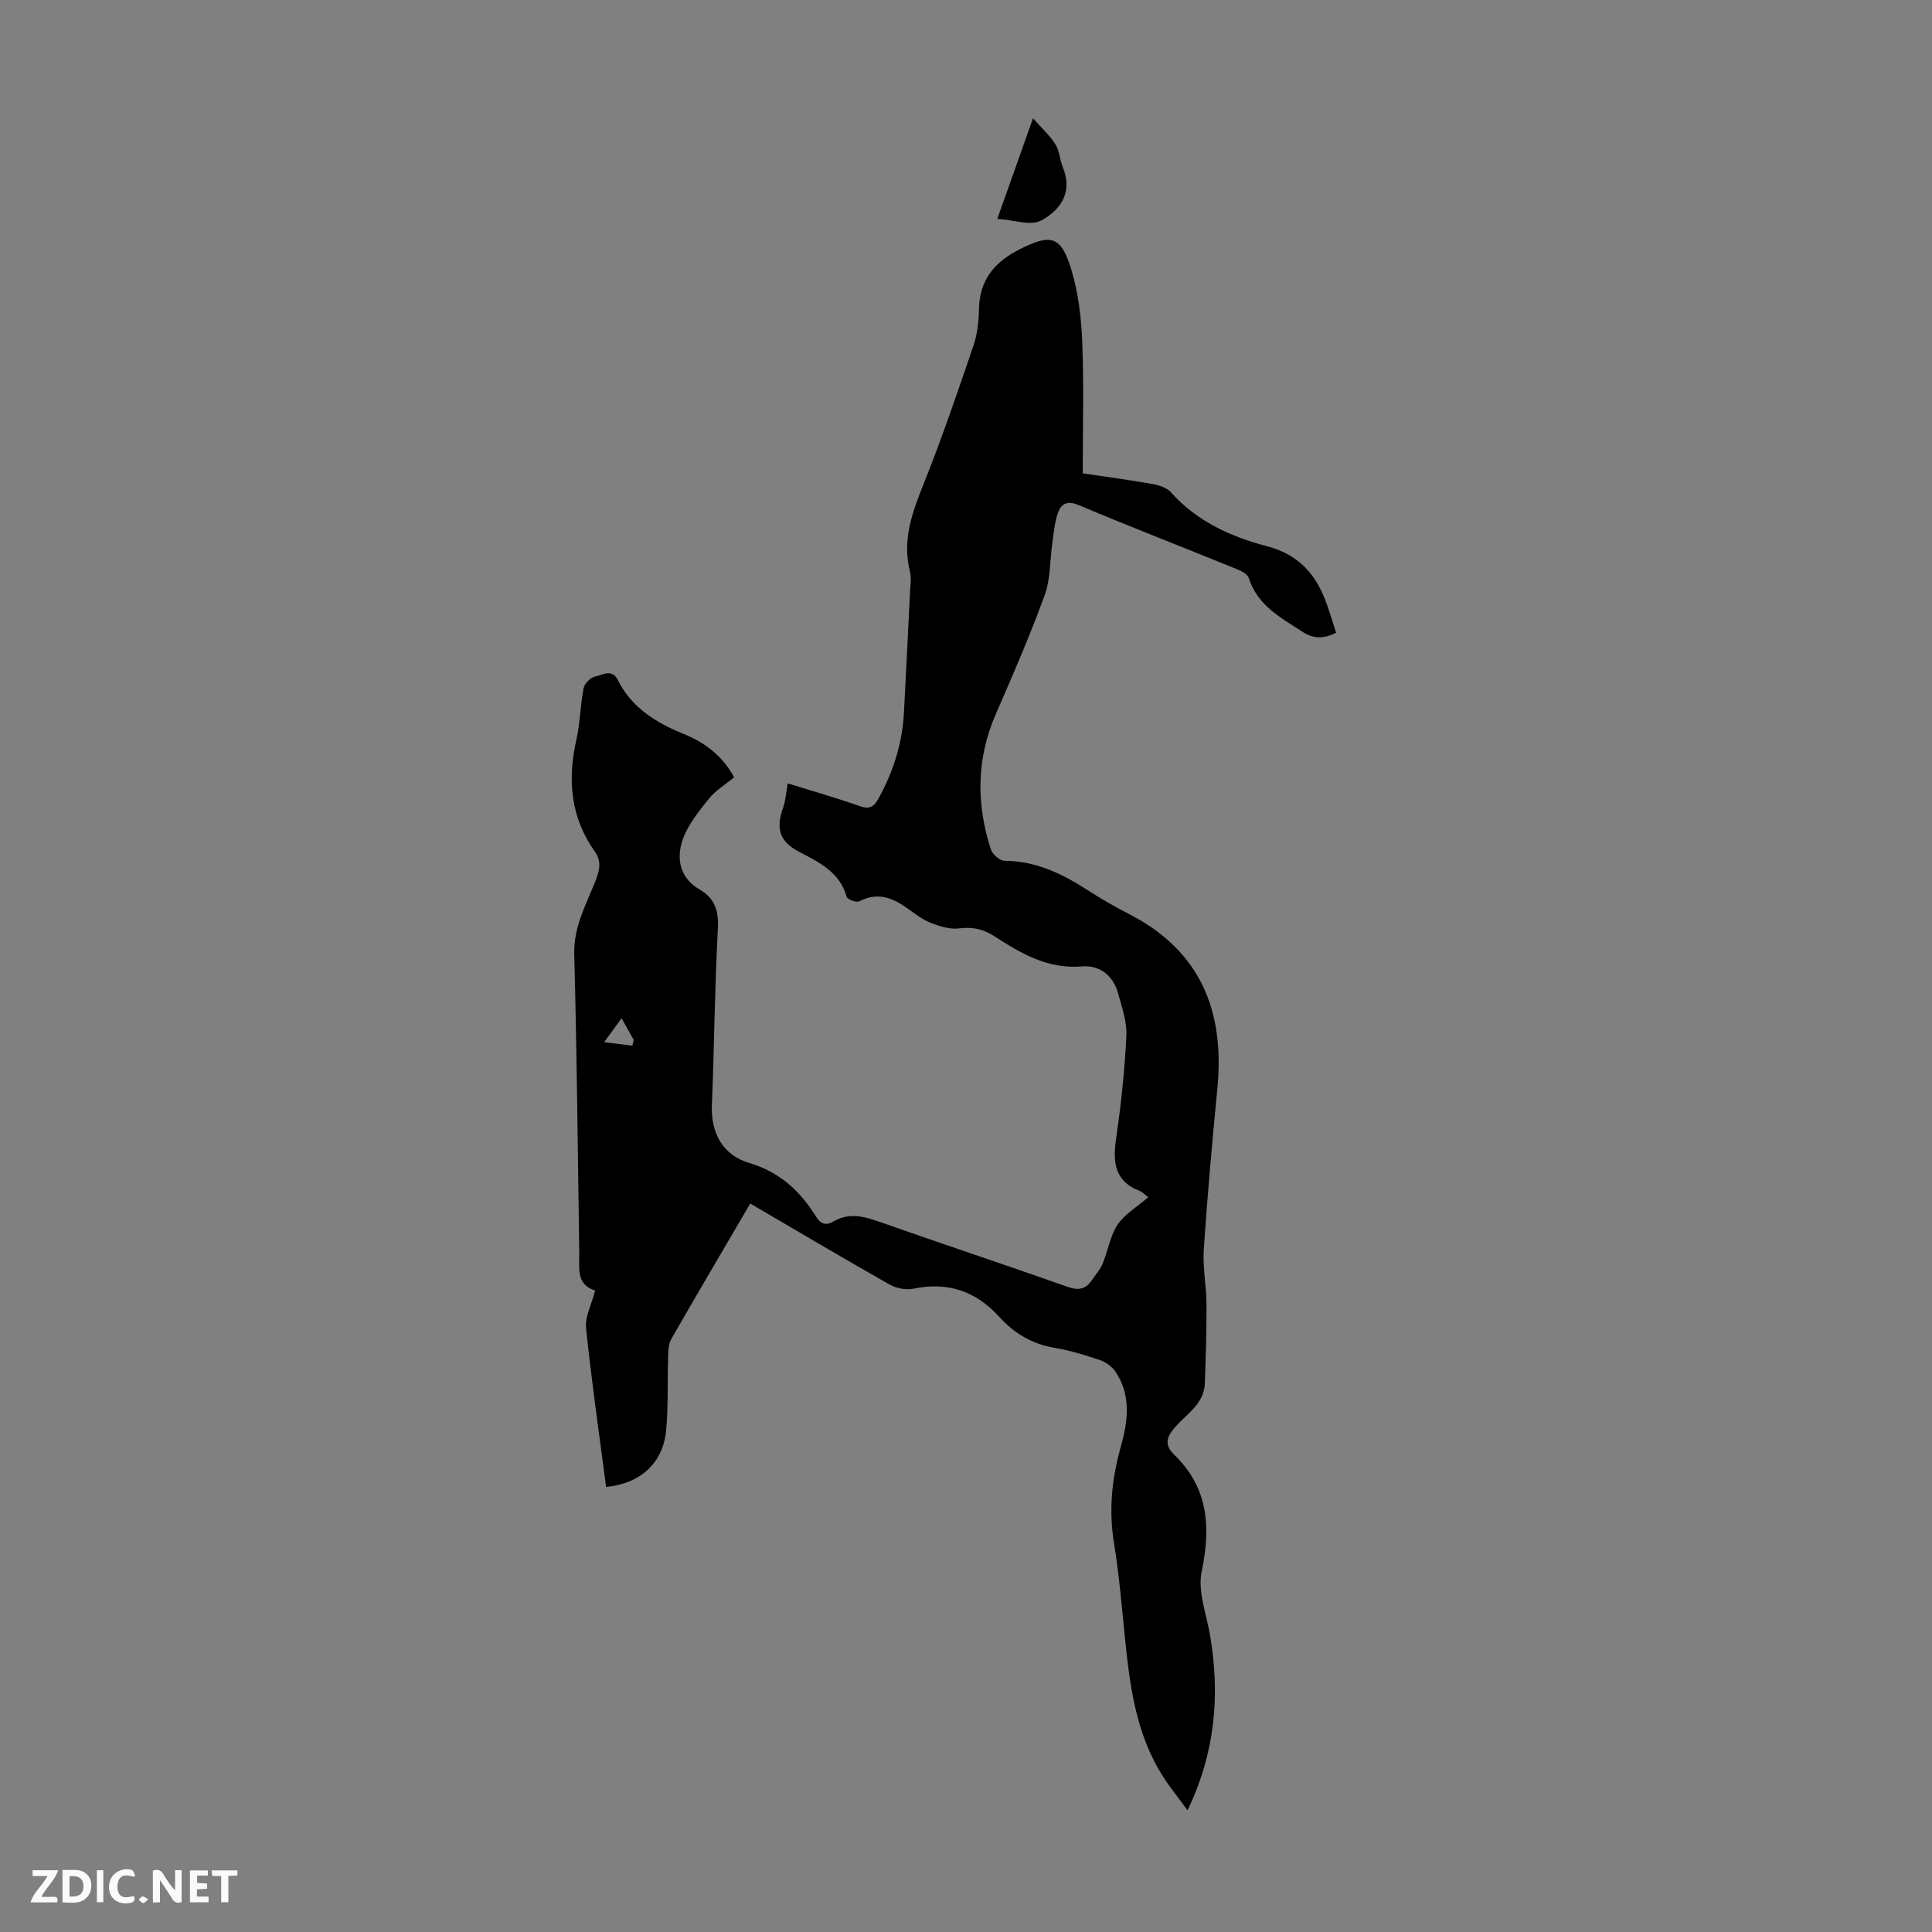 <svg enable-background="new 0 0 400 400" viewBox="0 0 400 400" xmlns="http://www.w3.org/2000/svg"><rect x="0" y="0" width="400" height="400" fill="#808080" stroke="none"/><g fill="#fbfafa"><path d="m37.59 393.81c-.92.31-1.52.05-2-.78-.7-1.2-1.52-2.34-2.47-3.78v4.59c-.55.03-.95.05-1.41.07-.03-.37-.06-.64-.06-.91 0-1.91 0-3.81 0-5.7 1.13-.41 1.77-.03 2.29.91.62 1.11 1.38 2.14 2.31 3.19v-4.2h1.35v6.61z"/><path d="m12.94 393.88v-6.75c1.9.19 3.93-.54 5.37 1.29.8 1.01.78 2.88.03 3.97-1.37 1.97-3.4 1.51-5.4 1.49m1.45-1.22c2.04.12 2.92-.58 2.89-2.21-.03-1.51-.98-2.19-2.89-2z"/><path d="m11.81 393.87h-5.49c.68-2.18 2.47-3.48 3.51-5.45h-3.08v-1.21h5.29c-.71 2.13-2.44 3.48-3.47 5.51.86 0 1.63.04 2.39-.01.79-.05 1.14.21.85 1.16"/><path d="m39.33 393.86v-6.61h3.7v1.07h-2.22v1.52c.68.04 1.34.09 2.07.13v1.07c-.72.05-1.38.09-2.1.14v1.48h2.4v1.19h-3.85z"/><path d="m27.71 388.56c-1.15-.3-2.46-.61-3.1.64-.37.73-.41 1.93-.06 2.67.63 1.35 1.99.93 3.17.68.35.94-.01 1.32-.93 1.46-1.62.25-3.05-.27-3.76-1.48-.73-1.24-.6-3.03.31-4.17.88-1.11 2.71-1.7 4-1.16.32.13.44.74.65 1.12-.1.08-.19.16-.28.24"/><path d="m49.15 387.24v1.07c-.59.02-1.17.05-1.87.08v5.44h-1.48v-5.44h-1.85c-.05-.4-.08-.73-.13-1.15z"/><path d="m20.06 387.21h1.33v6.62h-1.33z"/><path d="m30.68 393.25c-.49.38-.8.79-1.05.76-.32-.05-.6-.45-.9-.7.26-.24.51-.64.8-.67.29-.04.62.3 1.15.61"/></g><path d="m155.33 249.18c-5.6 9.57-11.05 18.8-16.38 28.11-.6 1.06-.59 2.54-.63 3.83-.16 5.02.07 10.07-.41 15.06-.65 6.75-5.33 10.99-12.42 11.68-1.43-10.95-3.02-21.89-4.15-32.88-.25-2.37 1.14-4.91 1.88-7.8-3.99-1.19-3.24-4.67-3.29-7.85-.31-20.59-.49-41.18-1.04-61.77-.15-5.72 2.49-10.33 4.43-15.26.84-2.13 1.23-4.03-.15-5.96-5.07-7.12-5.71-14.91-3.83-23.23.78-3.48.8-7.12 1.49-10.62.19-.97 1.45-2.25 2.4-2.43 1.5-.29 3.45-1.72 4.69.75 2.89 5.77 7.97 8.84 13.7 11.18 4.35 1.77 7.96 4.49 10.37 8.94-1.79 1.49-3.86 2.72-5.27 4.49-2.11 2.65-4.39 5.46-5.43 8.58-1.27 3.84-.52 7.8 3.54 10.15 3.16 1.83 3.99 4.35 3.8 8.05-.66 12.18-.74 24.38-1.24 36.57-.25 5.95 2.38 10.42 7.69 12 6.39 1.89 10.54 5.78 13.85 11.09.94 1.5 2.03 1.97 3.61 1.04 3.2-1.88 6.28-1.09 9.56.07 12.96 4.57 26.01 8.88 38.97 13.47 2.35.83 3.78.41 5.05-1.48.75-1.11 1.68-2.15 2.18-3.36 1.1-2.66 1.53-5.73 3.09-8.05 1.49-2.22 4.07-3.71 6.35-5.68-.76-.56-1.22-1.08-1.79-1.31-5.43-2.1-5.55-6.23-4.83-11.16 1.02-6.95 1.75-13.97 2.08-20.99.14-2.9-.94-5.92-1.73-8.8-1.02-3.69-3.82-5.82-7.47-5.52-7.12.6-12.69-2.74-18.22-6.31-2.29-1.48-4.54-1.9-7.26-1.56-1.8.22-3.82-.39-5.58-1.05-1.64-.62-3.15-1.7-4.59-2.76-3.21-2.38-6.43-3.91-10.46-1.79-.58.3-2.44-.39-2.59-.93-1.44-5.14-5.68-7.15-9.86-9.34-4.03-2.11-4.86-4.77-3.31-9.11.54-1.51.62-3.18.96-5.05 4.57 1.42 9.78 2.91 14.89 4.7 2.07.73 2.94.18 3.92-1.6 3.08-5.58 4.93-11.48 5.26-17.85.42-8.27.85-16.54 1.25-24.81.07-1.45.32-2.98-.02-4.35-1.64-6.48.47-12.19 2.84-18.1 3.77-9.41 7.04-19.02 10.31-28.61.82-2.39 1.1-5.06 1.15-7.61.11-6 3.23-9.71 8.33-12.3 6.61-3.36 8.7-2.85 10.84 4.34 1.41 4.75 2.02 9.85 2.21 14.83.34 8.93.1 17.88.1 27.17 4.8.72 9.64 1.36 14.44 2.21 1.34.24 2.95.74 3.79 1.68 5.36 6.04 12.43 9.24 19.88 11.19 6.84 1.78 10.37 6.08 12.5 12.22.65 1.87 1.22 3.77 1.85 5.7-2.62 1.31-4.68 1.31-7.06-.25-4.49-2.94-9.24-5.43-11.03-11.09-.26-.82-1.59-1.48-2.57-1.87-10.87-4.42-21.81-8.66-32.63-13.21-2.46-1.03-3.69-.23-4.35 1.74-.66 1.95-.82 4.07-1.12 6.13-.52 3.6-.36 7.44-1.58 10.78-3.02 8.29-6.53 16.4-10.07 24.49-4.07 9.29-4.14 18.67-1.07 28.15.33 1.02 1.86 2.34 2.84 2.34 6.44.05 11.87 2.65 17.11 6.03 2.81 1.82 5.73 3.5 8.71 5.03 14.77 7.61 19.76 20.08 18.24 35.97-1.07 11.13-2.07 22.26-2.82 33.41-.25 3.76.54 7.58.56 11.38.03 5.46-.15 10.92-.34 16.37-.14 4.17-3.65 6.27-6.03 8.93-1.91 2.13-2.45 3.77-.31 5.85 7.09 6.87 7.6 14.96 5.68 24.21-.86 4.16 1.04 8.92 1.78 13.39 2.03 12.22 1.05 24.05-4.7 36.02-1.84-2.51-3.55-4.61-5-6.87-5.65-8.76-6.94-18.74-7.96-28.8-.66-6.57-1.22-13.16-2.27-19.66-1.11-6.8-.45-13.36 1.4-19.9 1.49-5.29 2.2-10.6-1.05-15.52-.71-1.08-2.02-2.03-3.26-2.45-3.06-1.05-6.19-2.01-9.37-2.54-4.65-.78-8.4-3.02-11.46-6.4-4.87-5.38-10.69-7.33-17.84-5.84-1.54.32-3.56-.12-4.96-.91-9.55-5.42-18.97-11.01-28.77-16.73zm-24.41-32.69c.1-.39.19-.77.29-1.16-.69-1.23-1.37-2.46-2.52-4.52-1.44 1.98-2.53 3.47-3.61 4.96 1.94.24 3.89.48 5.84.72z" fill="#010000"/><path d="m206.48 45.31c2.65-7.47 4.85-13.68 7.39-20.81 1.81 2.04 3.49 3.55 4.64 5.38.86 1.36.91 3.21 1.54 4.75 2.13 5.22-.52 8.94-4.57 11.06-2.15 1.11-5.54-.15-9-.38z" fill="#010000"/></svg>